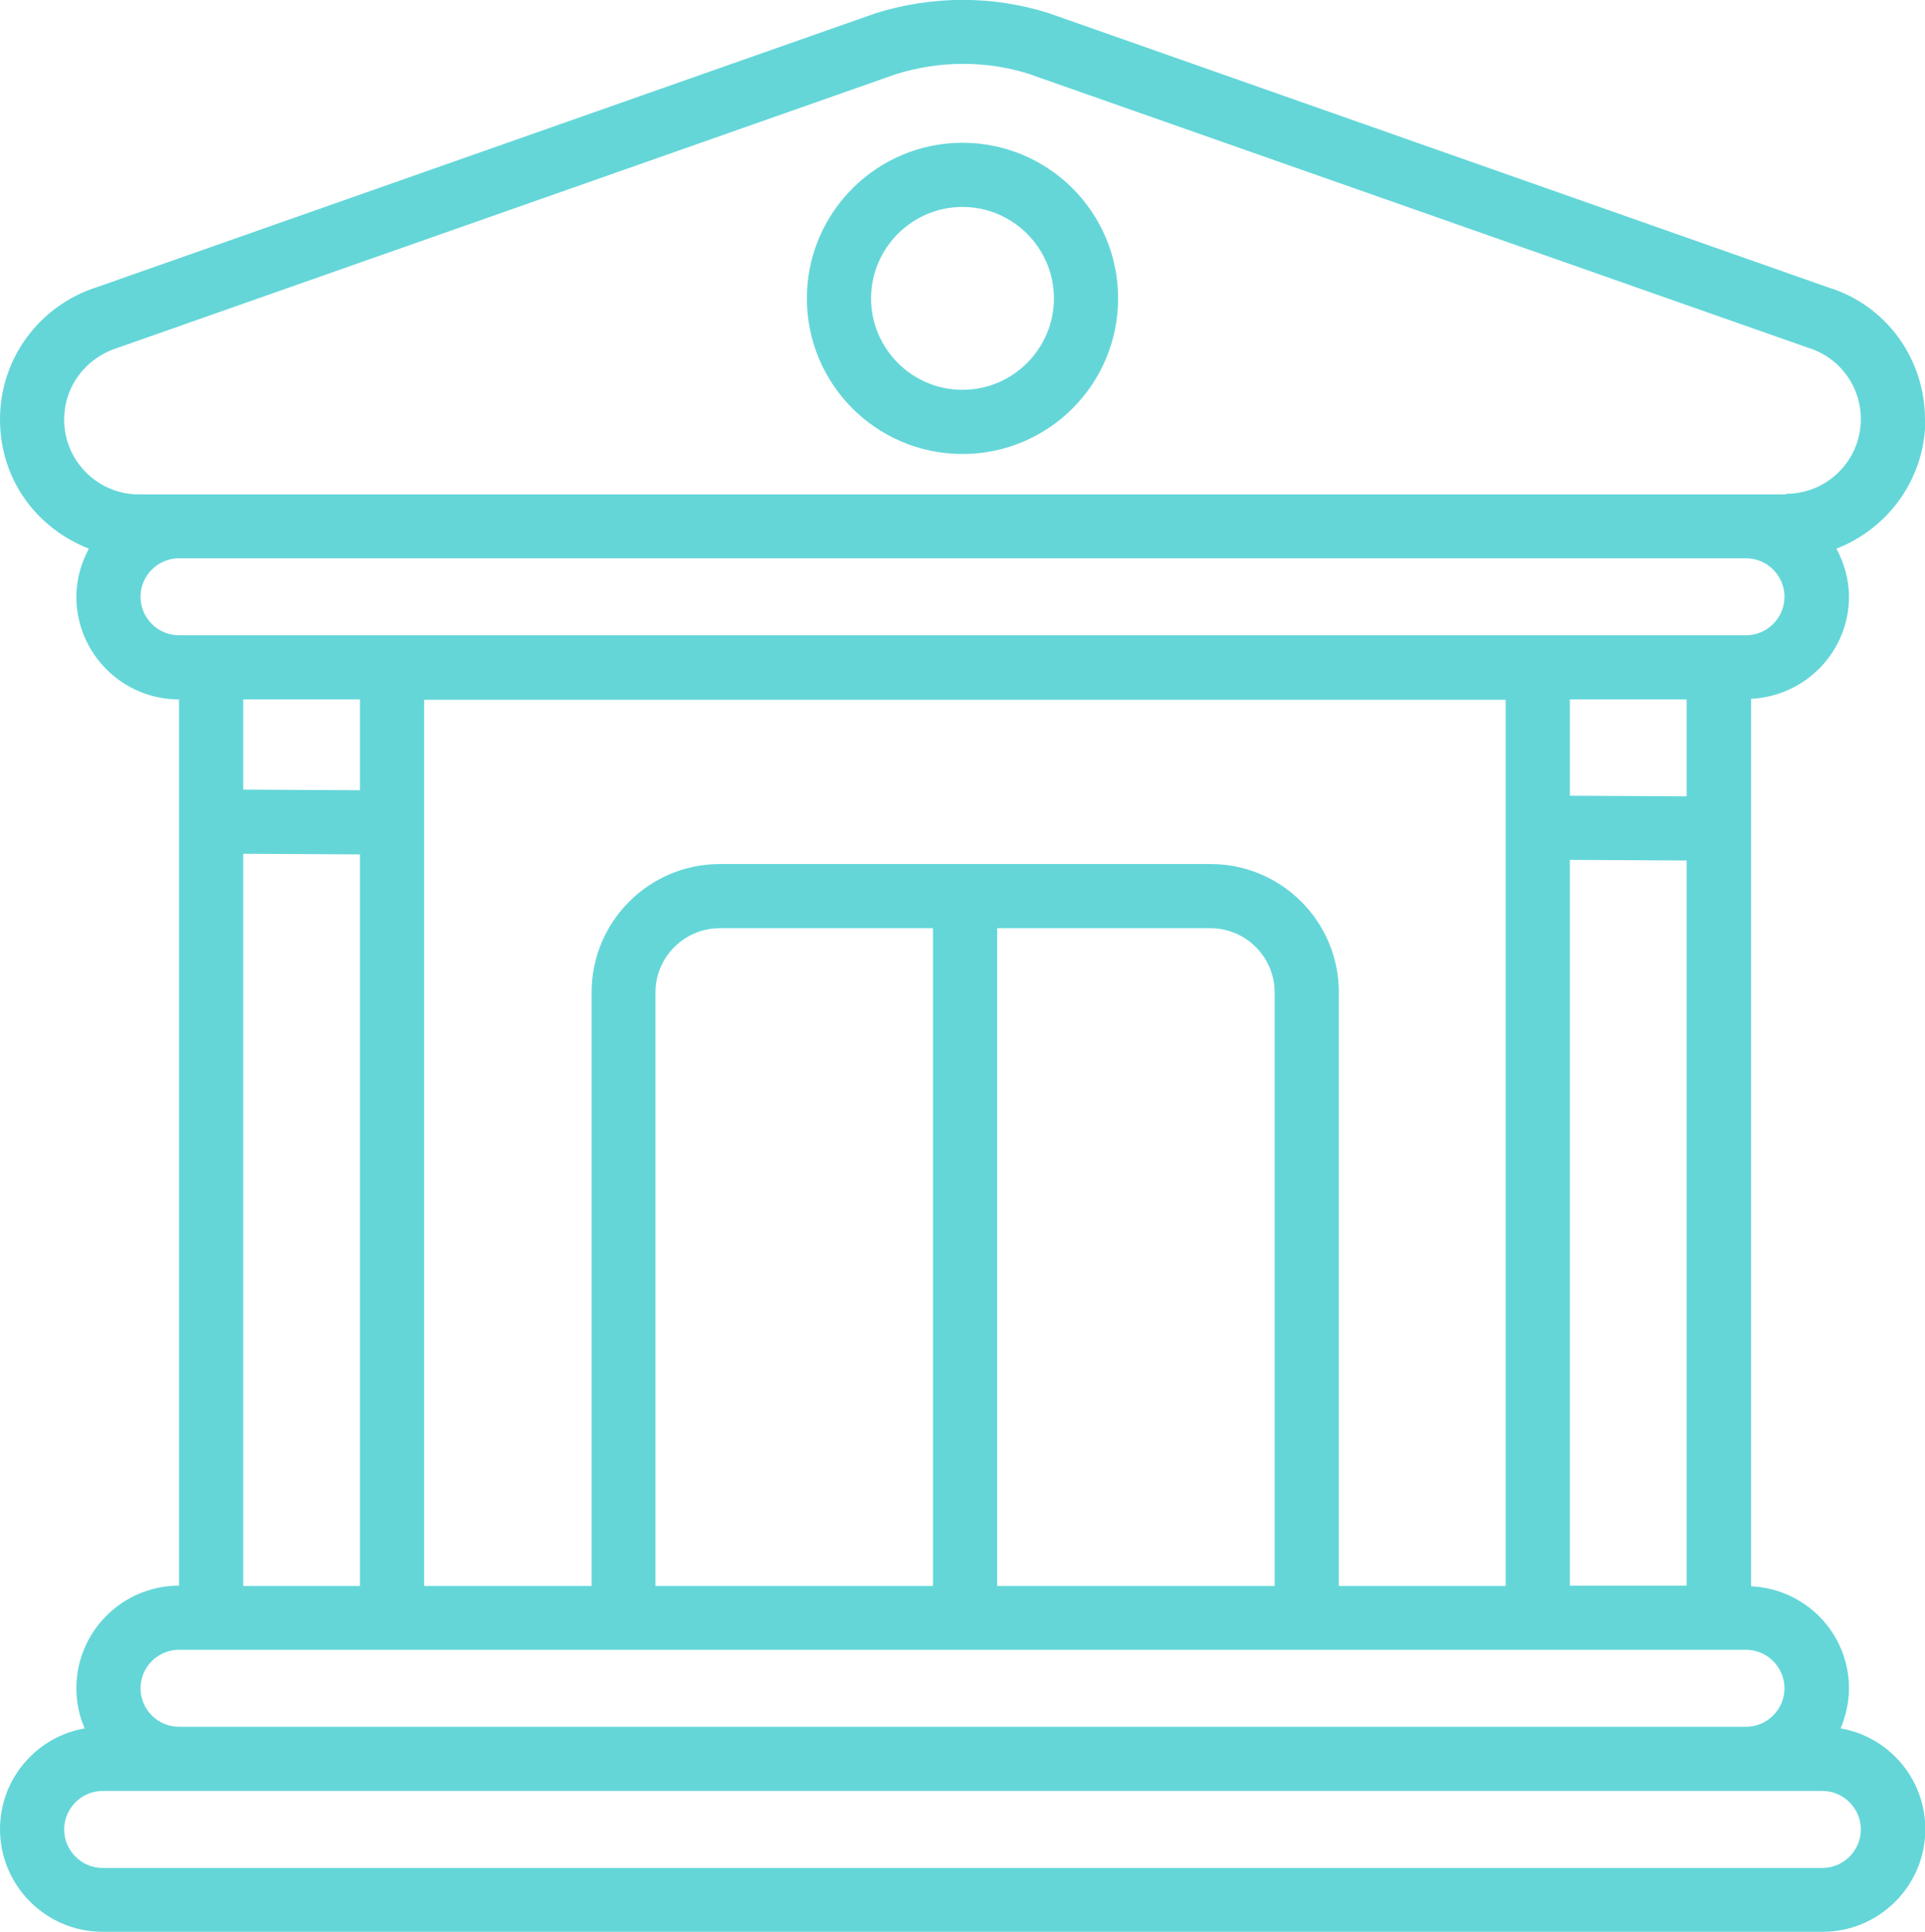 <?xml version="1.0" encoding="UTF-8"?>
<svg id="Capa_2" data-name="Capa 2" xmlns="http://www.w3.org/2000/svg" viewBox="0 0 60 60.21">
  <defs>
    <style>
      .cls-1 {
        fill: #64d6d8;
      }
    </style>
  </defs>
  <g id="Outline_Expand" data-name="Outline Expand">
    <path class="cls-1" d="M60,13.08c0-1.91-1.22-3.57-3.01-4.12L32.66.4c-1.74-.54-3.58-.54-5.36.01L3.05,8.94c-1.82.57-3.05,2.23-3.05,4.13s1.16,3.4,2.77,4.03c-.24.45-.39.95-.39,1.5,0,1.76,1.43,3.2,3.2,3.2v27.62c-1.76,0-3.2,1.43-3.2,3.2,0,.44.09.87.26,1.25-1.5.26-2.64,1.57-2.64,3.14,0,1.76,1.43,3.2,3.2,3.2h53.61c1.76,0,3.2-1.43,3.2-3.2,0-1.57-1.14-2.88-2.64-3.14.16-.38.26-.81.26-1.25,0-1.71-1.35-3.1-3.05-3.18v-27.66c1.69-.08,3.05-1.47,3.05-3.18,0-.54-.15-1.05-.39-1.5,1.62-.63,2.77-2.19,2.77-4.03ZM56.8,55.82c.66,0,1.2.54,1.2,1.2s-.54,1.2-1.2,1.2H3.2c-.66,0-1.2-.54-1.2-1.2s.54-1.2,1.2-1.2h53.61ZM55.62,52.62c0,.66-.54,1.2-1.2,1.2H5.58c-.66,0-1.2-.54-1.2-1.2s.54-1.2,1.2-1.2h48.84c.66,0,1.2.54,1.2,1.2ZM11.22,26.63v22.8h-3.64v-22.82l3.64.02ZM7.58,24.61v-2.81h3.64v2.83l-3.64-.02ZM37.73,26.93h-15.29c-2.21,0-4,1.79-4,4v18.5h-5.22v-27.62h33.71v27.62h-5.2v-18.5c0-2.21-1.79-4-4-4ZM39.73,30.93v18.5h-8.65v-20.5h6.65c1.1,0,2,.9,2,2ZM29.08,28.93v20.5h-8.65v-18.5c0-1.1.9-2,2-2h6.65ZM52.57,26.82v22.6h-3.64v-22.62l3.64.02ZM48.93,24.8v-3h3.64v3.02l-3.64-.02ZM54.42,19.8H5.58c-.66,0-1.2-.54-1.2-1.2s.54-1.2,1.2-1.2h48.84c.66,0,1.2.54,1.2,1.2s-.54,1.2-1.2,1.2ZM55.67,15.41H4.33c-1.28,0-2.33-1.04-2.33-2.33,0-1.03.66-1.92,1.67-2.24L27.93,2.31c.68-.21,1.38-.32,2.08-.32s1.37.1,2.02.3l24.33,8.55c.98.3,1.64,1.2,1.64,2.22,0,1.29-1.04,2.33-2.33,2.33ZM30,4.45c-2.67,0-4.85,2.17-4.85,4.85s2.17,4.85,4.85,4.85,4.85-2.17,4.85-4.85-2.17-4.85-4.85-4.85ZM30,12.15c-1.57,0-2.85-1.28-2.85-2.85s1.28-2.85,2.85-2.85,2.85,1.28,2.85,2.85-1.28,2.85-2.85,2.85Z"/>
  </g>
</svg>